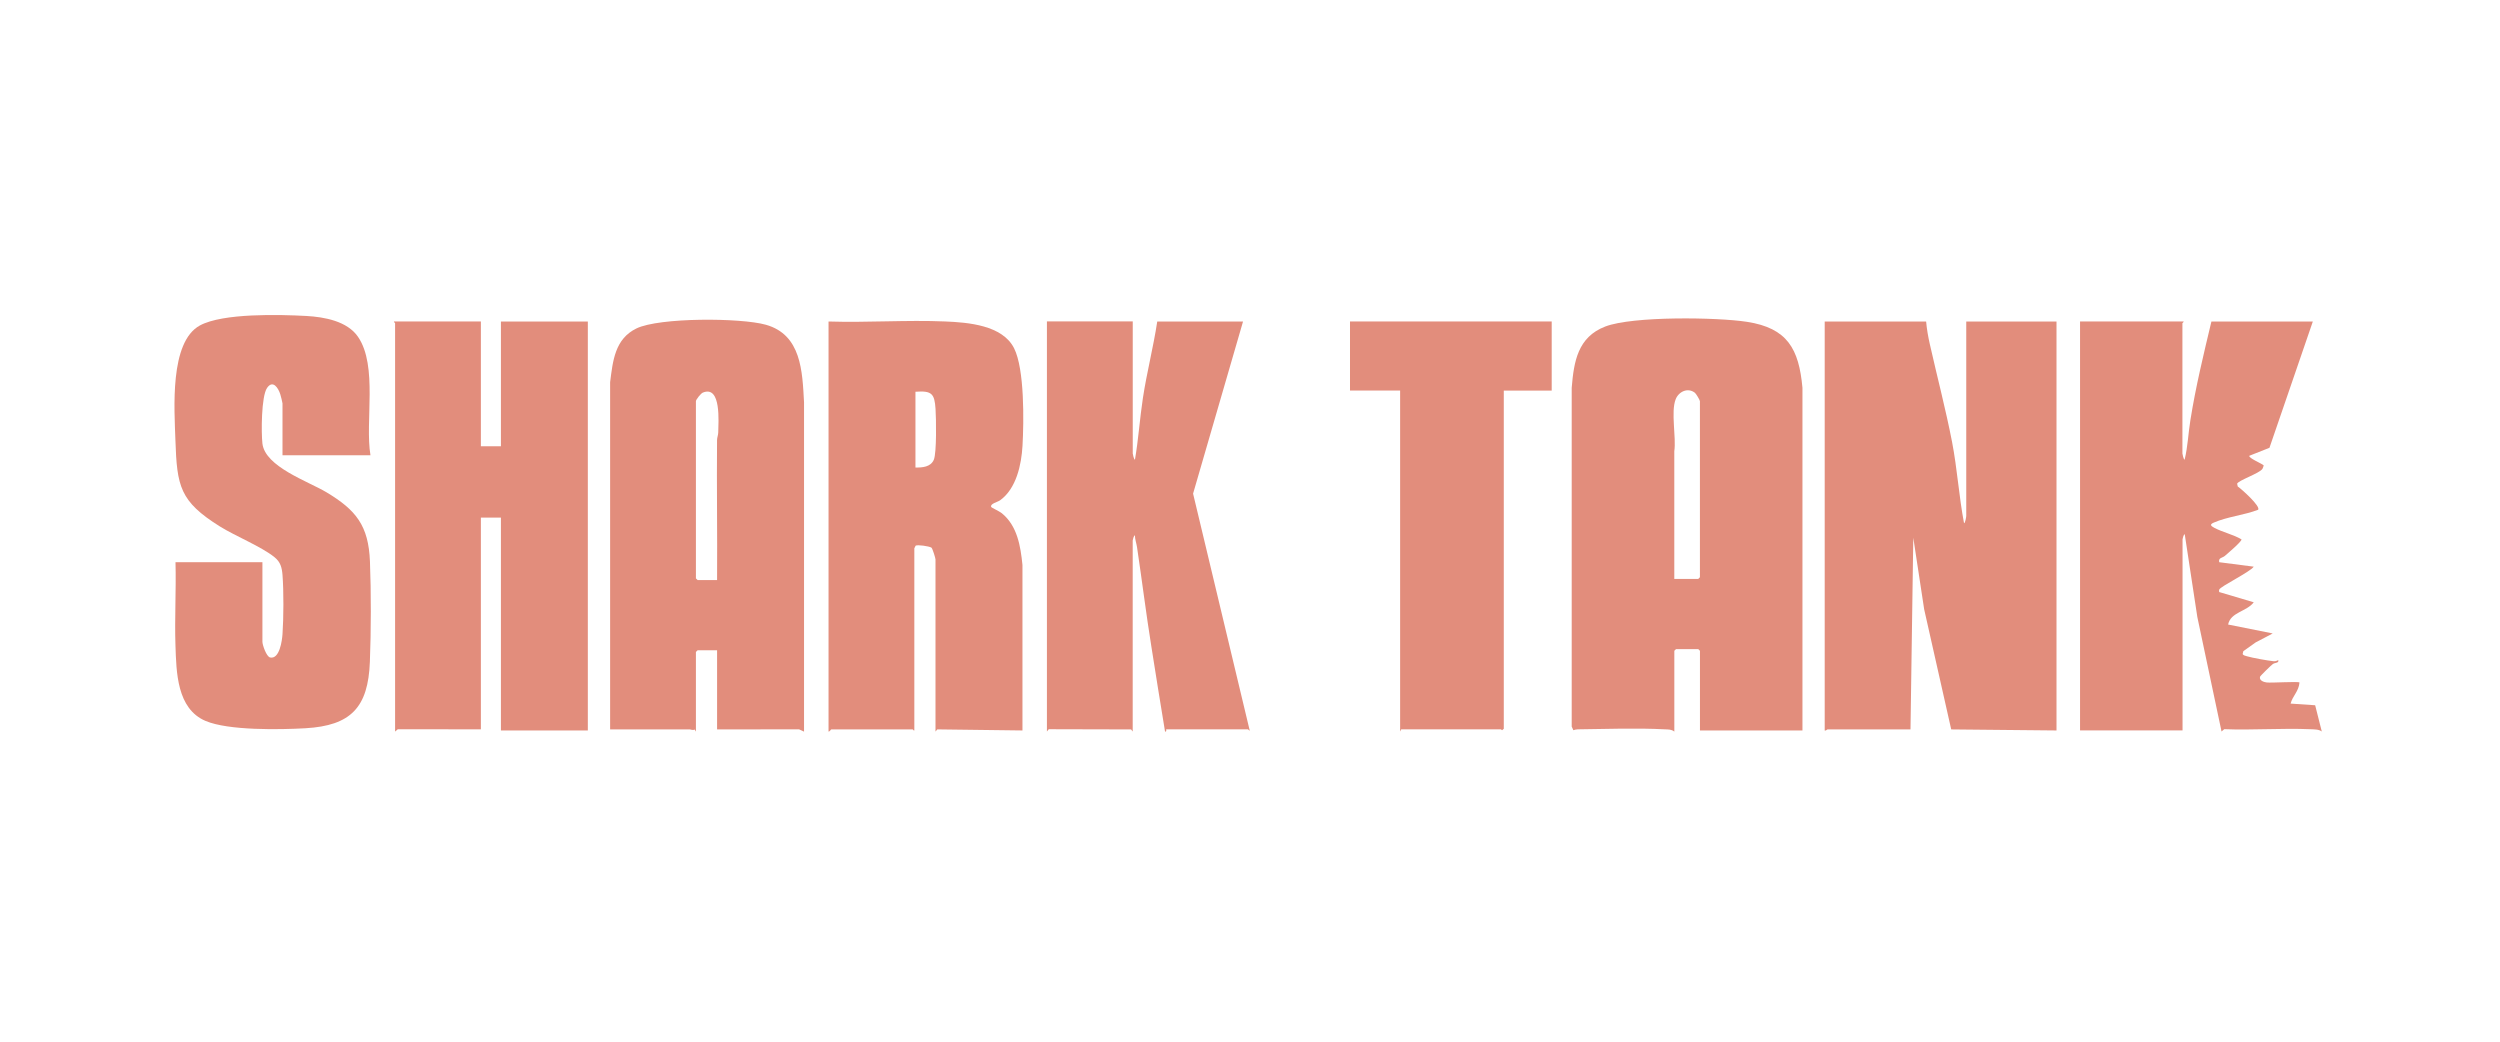 <svg viewBox="0 0 600 250" xmlns="http://www.w3.org/2000/svg" data-name="Layer 1" id="Layer_1">
  <defs>
    <style>
      .cls-1 {
        fill: #E28D7C;
      }
    </style>
  </defs>
  <path d="M462.27,77.16c.15,1.75.49,3.7.88,5.41,1.74,7.74,3.85,15.76,5.35,23.53,1.23,6.36,1.65,13.07,2.87,19.47.3-.01.53-1.57.53-1.74v-46.67h21.66v98.15l-25.27-.25-6.49-28.83-2.61-17.18-.67,46h-19.92c-.08,0-.38.37-.67.27v-98.15h24.34Z" class="cls-1"></path>
  <path d="M401.83,175.58c-.67-.55-1.41-.5-2.26-.54-6.65-.35-14.17-.09-20.89,0-.37,0-.72.1-1.07.21l-.4-.86v-81.32c.52-6.32,1.46-12.16,8.04-14.7s26.9-2.24,34.03-1.13c9.69,1.5,12.46,6.47,13.31,15.84v82.23s-24.6,0-24.6,0v-19.12l-.4-.4h-5.35l-.4.4v19.39ZM401.83,138.94h5.75l.4-.4v-42.26c0-.25-.93-1.8-1.2-2.01-1.7-1.33-3.89-.3-4.62,1.55-1.2,3.06.17,9.07-.33,12.51v30.61Z" class="cls-1"></path>
  <path d="M146.43,175.05v-83.32c.65-5.15,1.15-10.4,6.33-12.91,5.5-2.66,25.02-2.57,31.01-.89,8.57,2.39,8.79,11.19,9.2,18.62v79.04s-1.2-.55-1.2-.55l-19.67.02v-18.99h-4.68l-.4.4v19.12l-.3-.5c-.47.24-.92-.03-1.17-.03h-19.12ZM172.1,139.21c.08-11.19-.11-22.39-.01-33.57,0-.63.28-1.22.29-1.85.03-2.38.79-11.4-3.69-9.57-.49.2-1.67,1.68-1.67,2.07v42.52l.4.4h4.68Z" class="cls-1"></path>
  <path d="M198.85,77.16c9.24.3,18.74-.4,27.96-.01,5.52.23,13.77.87,16.57,6.43,2.53,5.03,2.35,17.6,2.02,23.41-.26,4.53-1.48,10.28-5.38,13.08-.65.46-2.44.8-2.13,1.62.05.14,1.98,1.02,2.54,1.48,3.73,3.03,4.5,7.9,4.96,12.42v39.72s-20.44-.26-20.44-.26l-.43.53v-41.32c0-.3-.72-2.66-.98-2.83-.54-.34-3.31-.75-3.79-.47-.04.19-.31.53-.31.63v43.73c-.2.07-.32-.27-.4-.27h-19.52c-.11,0-.39.56-.67.53v-98.42ZM219.71,94.01v18.19c1.66.04,3.67-.12,4.41-1.87.7-1.64.56-9.97.41-12.18-.24-3.72-.93-4.41-4.83-4.13Z" class="cls-1"></path>
  <path d="M115.41,77.16v29.95h4.81v-29.95h20.86v98.15h-20.86v-51.08h-4.81v50.81l-19.94-.02-.65.56v-98.02c0-.08-.34-.21-.27-.4h20.86Z" class="cls-1"></path>
  <path d="M524.05,77.16c.13.1-.27.34-.27.4v31.29c0,.08.28,1.49.53,1.47.76-3.08.87-6.31,1.38-9.46,1.27-8,3.17-15.83,5.05-23.7h24.34l-10.41,30.31-4.84,1.92c-.14.59,2.93,1.81,3.46,2.3.03.04-.24.74-.31.84-.76,1.11-5.71,2.72-6.07,3.56l.15.67c.86.57,5.52,4.72,4.9,5.58-3.36,1.3-7.42,1.66-10.69,3.1-.97.43-.71.76.12,1.21,2.11,1.12,4.55,1.6,6.57,2.8.11.49-3.43,3.47-4.03,3.99-.54.47-1.56.38-1.32,1.49l8.29,1.07c-.91,1.3-7.93,4.69-8.28,5.49-.06.13-.13.7.16.65l8.12,2.41c-1.69,2.24-5.58,2.37-6.15,5.34l10.7,2.14-4.08,2.14-2.97,2.11-.16.68c.15.35.71.45,1.05.55,1.32.39,4.97,1.04,6.34,1.18.47.05.75-.08,1.16-.26.17.78-.74.52-1.32.95-.4.29-3.01,2.81-3.07,3.06-.21.87.88,1.26,1.59,1.35,1.14.14,7.5-.29,7.89,0-.17,2.15-1.68,3.25-2.13,5.07l5.89.4,1.59,6.3c-.7-.55-1.86-.51-2.79-.55-6.81-.29-13.79.26-20.62-.01l-.65.56-5.81-27.48-3.02-19.85c-.27-.08-.53,1.14-.53,1.2v45.87h-24.6v-98.15h24.87Z" class="cls-1"></path>
  <path d="M88.93,109.26h-21.13v-12.44c0-.22-.41-1.8-.52-2.16-.49-1.58-1.8-3.58-3.19-1.55s-1.4,10.74-1.11,13.33c.63,5.58,10.99,9.09,15.33,11.68,7.15,4.28,10.14,8.02,10.48,16.65.29,7.34.27,16.74-.02,24.08-.42,10.92-4.53,15.3-15.48,15.93-6.13.35-18.47.57-23.94-1.75-6.94-2.94-7.02-11.75-7.24-18.17s.19-13.31.01-19.94h20.86v19.12c0,.73.96,3.55,1.84,3.75,2.28.5,2.88-4.08,2.98-5.61.27-3.92.3-10.29,0-14.19-.14-1.77-.48-3.1-1.9-4.25-3.24-2.61-9.36-5.04-13.17-7.42-9.56-6-10.26-9.54-10.63-20.66-.24-7.36-1.47-23.58,5.89-27.56,5.51-2.98,19.1-2.62,25.54-2.27,4.31.24,9.81,1.23,12.39,5,4.81,7.02,1.64,20.41,2.99,28.43Z" class="cls-1"></path>
  <path d="M271.86,77.16v31.69c0,.08.28,1.49.53,1.47.84-4.9,1.16-9.89,1.91-14.81.94-6.16,2.51-12.19,3.44-18.35h20.59l-11.99,41.31,13.59,56.84c-.1.13-.34-.27-.4-.27h-19.66s.18.66-.26.53c-1.14-6.79-2.19-13.59-3.28-20.39-1.27-7.93-2.25-15.89-3.44-23.84-.14-.95-.5-1.87-.51-2.84-.27-.08-.53,1.14-.53,1.2v45.87l-.39-.51-19.76-.05-.44.55v-98.42h20.59Z" class="cls-1"></path>
  <path d="M372.41,77.16v16.58h-11.5v81.17l-.4.34c-.11,0-.2-.21-.27-.21h-23.94l-.27.53v-81.84h-12.03v-16.58h48.41Z" class="cls-1"></path>
</svg>